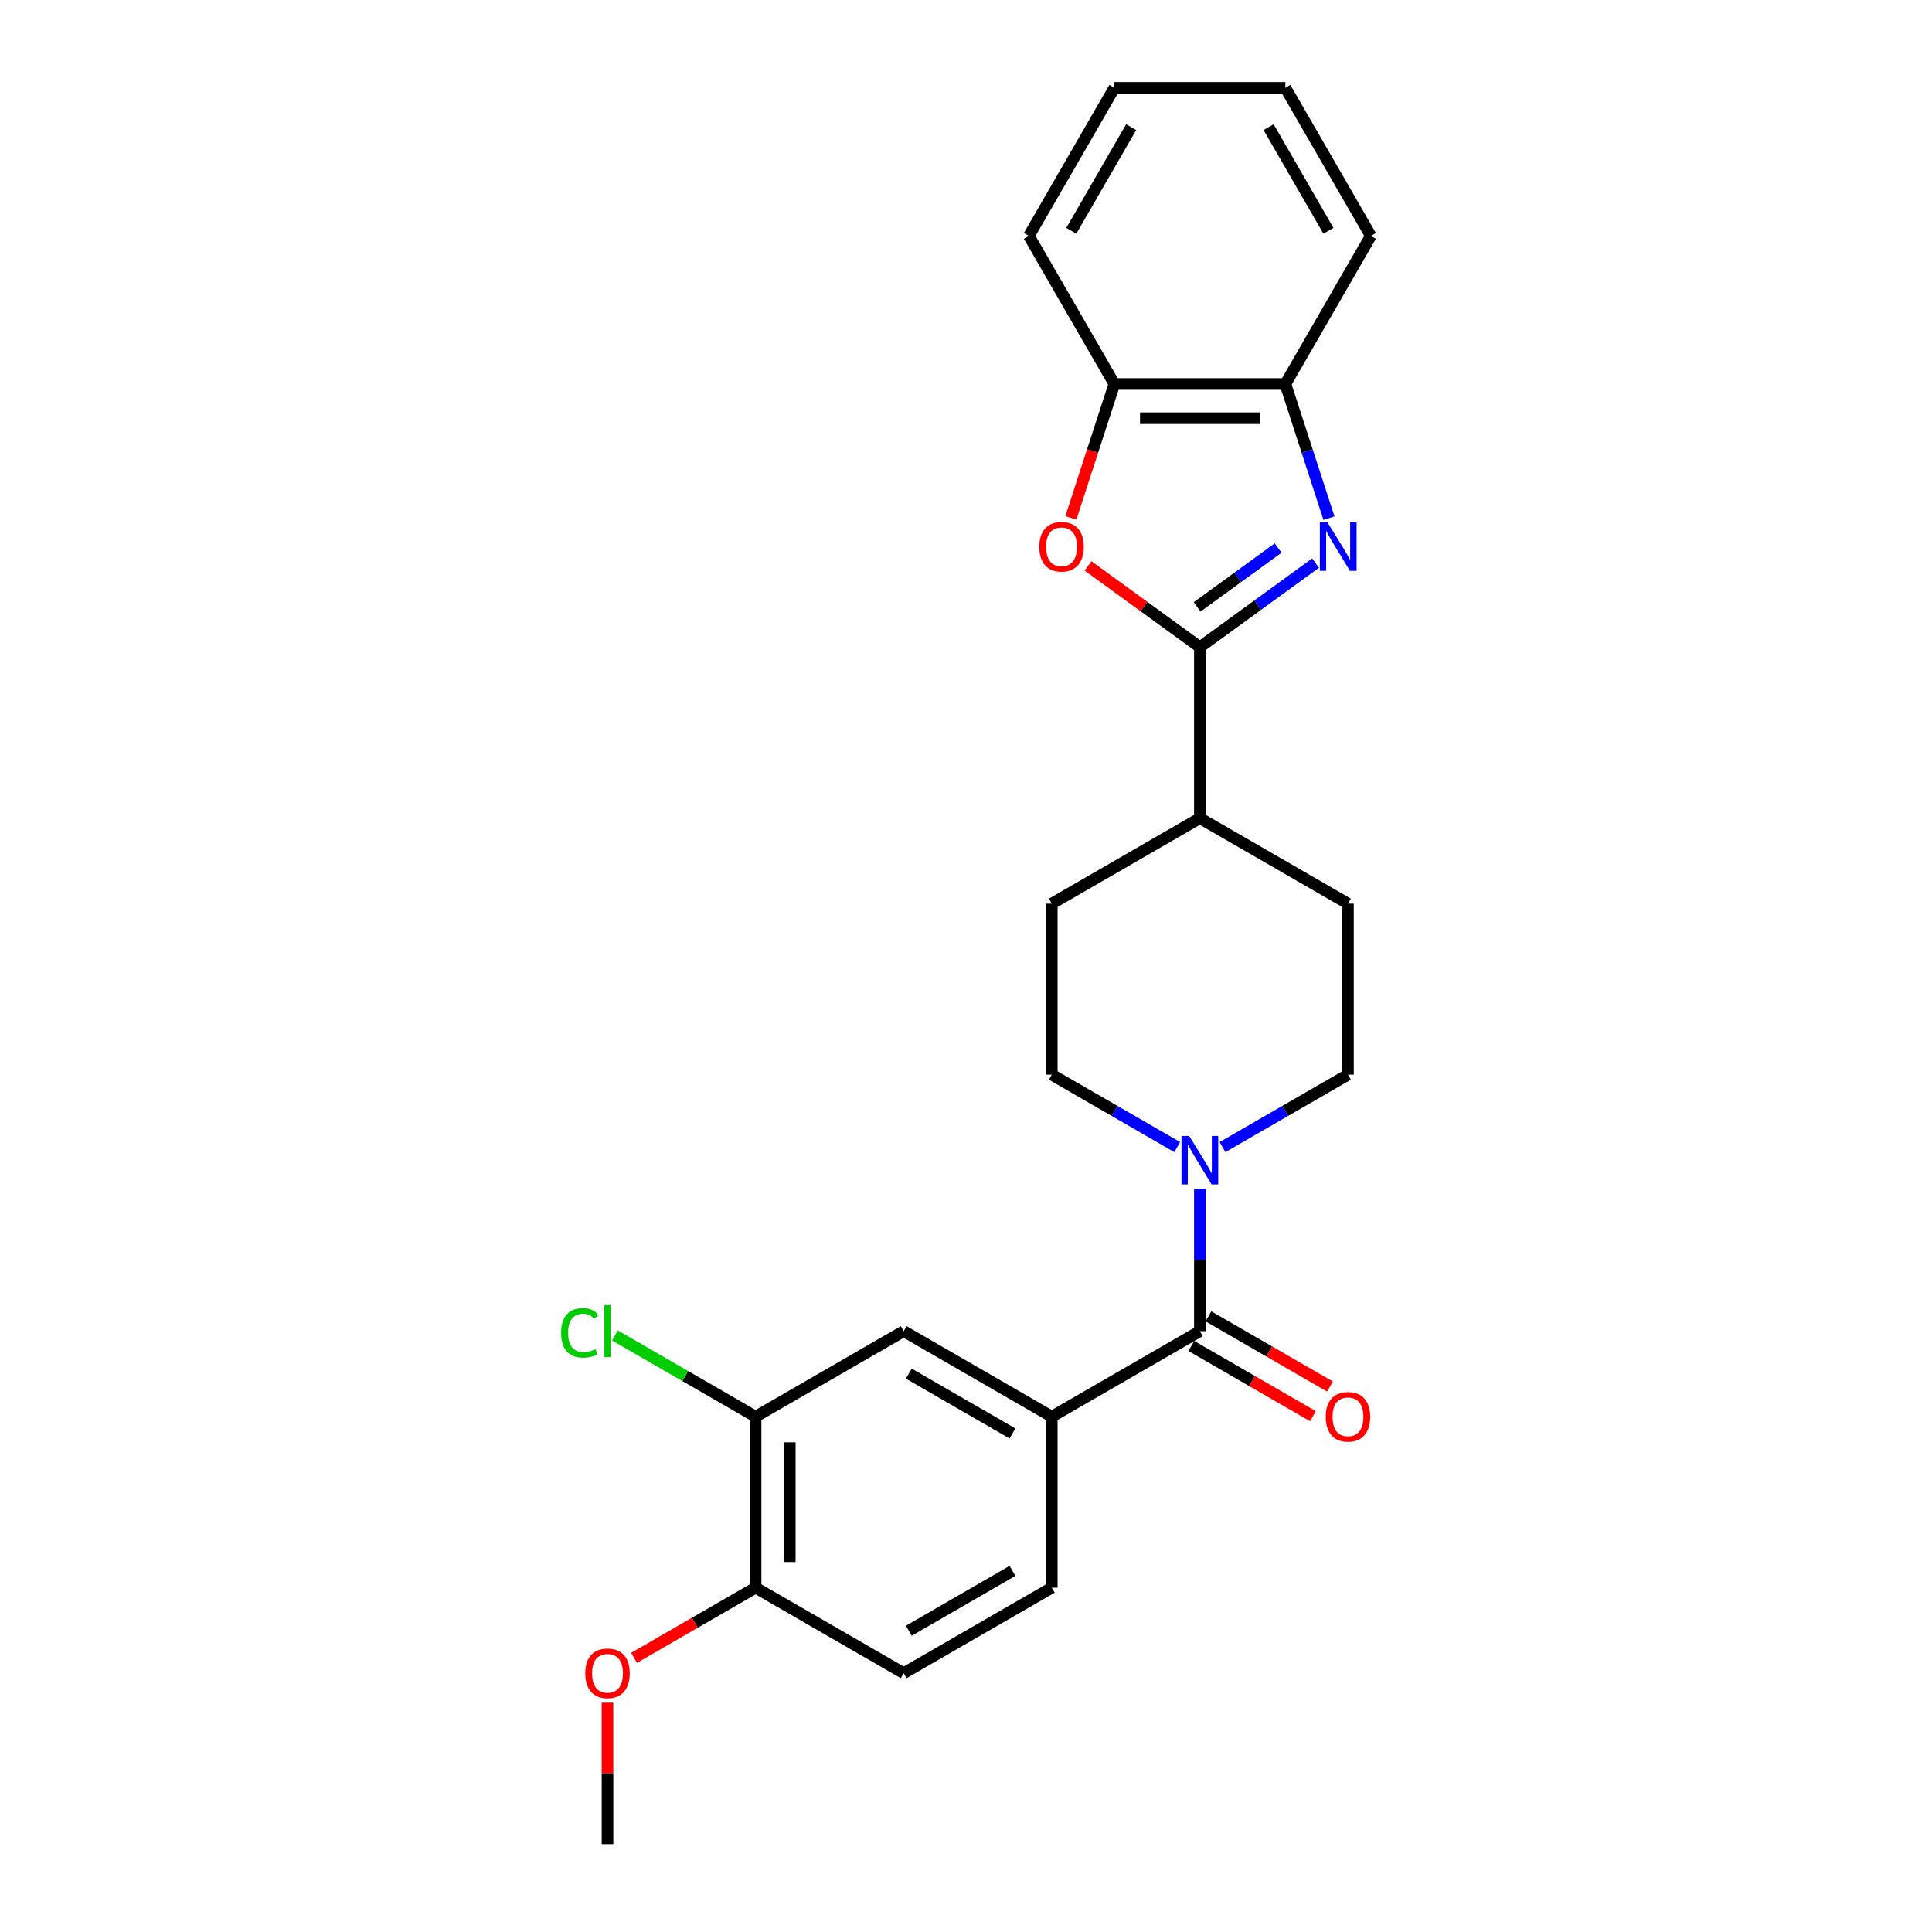 <?xml version='1.0' encoding='iso-8859-1'?>
<svg version='1.1' baseProfile='full'
              xmlns='http://www.w3.org/2000/svg'
                      xmlns:rdkit='http://www.rdkit.org/xml'
                      xmlns:xlink='http://www.w3.org/1999/xlink'
                  xml:space='preserve'
width='1000px' height='1000px' viewBox='0 0 1000 1000'>
<!-- END OF HEADER -->
<rect style='opacity:1.0;fill:#FFFFFF;stroke:none' width='1000' height='1000' x='0' y='0'> </rect>
<path class='bond-0' d='M 680.941,291.454 L 650.997,313.21' style='fill:none;fill-rule:evenodd;stroke:#0000FF;stroke-width:6px;stroke-linecap:butt;stroke-linejoin:miter;stroke-opacity:1' />
<path class='bond-0' d='M 650.997,313.21 L 621.053,334.966' style='fill:none;fill-rule:evenodd;stroke:#000000;stroke-width:6px;stroke-linecap:butt;stroke-linejoin:miter;stroke-opacity:1' />
<path class='bond-0' d='M 661.553,283.66 L 640.592,298.889' style='fill:none;fill-rule:evenodd;stroke:#0000FF;stroke-width:6px;stroke-linecap:butt;stroke-linejoin:miter;stroke-opacity:1' />
<path class='bond-0' d='M 640.592,298.889 L 619.631,314.118' style='fill:none;fill-rule:evenodd;stroke:#000000;stroke-width:6px;stroke-linecap:butt;stroke-linejoin:miter;stroke-opacity:1' />
<path class='bond-5' d='M 687.869,268.194 L 676.588,233.477' style='fill:none;fill-rule:evenodd;stroke:#0000FF;stroke-width:6px;stroke-linecap:butt;stroke-linejoin:miter;stroke-opacity:1' />
<path class='bond-5' d='M 676.588,233.477 L 665.308,198.761' style='fill:none;fill-rule:evenodd;stroke:#000000;stroke-width:6px;stroke-linecap:butt;stroke-linejoin:miter;stroke-opacity:1' />
<path class='bond-1' d='M 621.053,334.966 L 592.109,313.937' style='fill:none;fill-rule:evenodd;stroke:#000000;stroke-width:6px;stroke-linecap:butt;stroke-linejoin:miter;stroke-opacity:1' />
<path class='bond-1' d='M 592.109,313.937 L 563.165,292.908' style='fill:none;fill-rule:evenodd;stroke:#FF0000;stroke-width:6px;stroke-linecap:butt;stroke-linejoin:miter;stroke-opacity:1' />
<path class='bond-9' d='M 621.053,334.966 L 621.053,423.477' style='fill:none;fill-rule:evenodd;stroke:#000000;stroke-width:6px;stroke-linecap:butt;stroke-linejoin:miter;stroke-opacity:1' />
<path class='bond-25' d='M 554.283,268.052 L 565.54,233.407' style='fill:none;fill-rule:evenodd;stroke:#FF0000;stroke-width:6px;stroke-linecap:butt;stroke-linejoin:miter;stroke-opacity:1' />
<path class='bond-25' d='M 565.54,233.407 L 576.797,198.761' style='fill:none;fill-rule:evenodd;stroke:#000000;stroke-width:6px;stroke-linecap:butt;stroke-linejoin:miter;stroke-opacity:1' />
<path class='bond-2' d='M 621.053,689.011 L 621.053,652.129' style='fill:none;fill-rule:evenodd;stroke:#000000;stroke-width:6px;stroke-linecap:butt;stroke-linejoin:miter;stroke-opacity:1' />
<path class='bond-2' d='M 621.053,652.129 L 621.053,615.246' style='fill:none;fill-rule:evenodd;stroke:#0000FF;stroke-width:6px;stroke-linecap:butt;stroke-linejoin:miter;stroke-opacity:1' />
<path class='bond-4' d='M 621.053,689.011 L 544.4,733.267' style='fill:none;fill-rule:evenodd;stroke:#000000;stroke-width:6px;stroke-linecap:butt;stroke-linejoin:miter;stroke-opacity:1' />
<path class='bond-10' d='M 616.627,696.677 L 648.094,714.844' style='fill:none;fill-rule:evenodd;stroke:#000000;stroke-width:6px;stroke-linecap:butt;stroke-linejoin:miter;stroke-opacity:1' />
<path class='bond-10' d='M 648.094,714.844 L 679.561,733.011' style='fill:none;fill-rule:evenodd;stroke:#FF0000;stroke-width:6px;stroke-linecap:butt;stroke-linejoin:miter;stroke-opacity:1' />
<path class='bond-10' d='M 625.478,681.346 L 656.945,699.513' style='fill:none;fill-rule:evenodd;stroke:#000000;stroke-width:6px;stroke-linecap:butt;stroke-linejoin:miter;stroke-opacity:1' />
<path class='bond-10' d='M 656.945,699.513 L 688.412,717.681' style='fill:none;fill-rule:evenodd;stroke:#FF0000;stroke-width:6px;stroke-linecap:butt;stroke-linejoin:miter;stroke-opacity:1' />
<path class='bond-3' d='M 632.772,593.734 L 665.239,574.989' style='fill:none;fill-rule:evenodd;stroke:#0000FF;stroke-width:6px;stroke-linecap:butt;stroke-linejoin:miter;stroke-opacity:1' />
<path class='bond-3' d='M 665.239,574.989 L 697.706,556.244' style='fill:none;fill-rule:evenodd;stroke:#000000;stroke-width:6px;stroke-linecap:butt;stroke-linejoin:miter;stroke-opacity:1' />
<path class='bond-27' d='M 609.334,593.734 L 576.867,574.989' style='fill:none;fill-rule:evenodd;stroke:#0000FF;stroke-width:6px;stroke-linecap:butt;stroke-linejoin:miter;stroke-opacity:1' />
<path class='bond-27' d='M 576.867,574.989 L 544.4,556.244' style='fill:none;fill-rule:evenodd;stroke:#000000;stroke-width:6px;stroke-linecap:butt;stroke-linejoin:miter;stroke-opacity:1' />
<path class='bond-7' d='M 544.4,733.267 L 467.746,689.011' style='fill:none;fill-rule:evenodd;stroke:#000000;stroke-width:6px;stroke-linecap:butt;stroke-linejoin:miter;stroke-opacity:1' />
<path class='bond-7' d='M 524.05,741.959 L 470.393,710.98' style='fill:none;fill-rule:evenodd;stroke:#000000;stroke-width:6px;stroke-linecap:butt;stroke-linejoin:miter;stroke-opacity:1' />
<path class='bond-14' d='M 544.4,733.267 L 544.4,821.778' style='fill:none;fill-rule:evenodd;stroke:#000000;stroke-width:6px;stroke-linecap:butt;stroke-linejoin:miter;stroke-opacity:1' />
<path class='bond-6' d='M 665.308,198.761 L 576.797,198.761' style='fill:none;fill-rule:evenodd;stroke:#000000;stroke-width:6px;stroke-linecap:butt;stroke-linejoin:miter;stroke-opacity:1' />
<path class='bond-6' d='M 652.032,216.463 L 590.074,216.463' style='fill:none;fill-rule:evenodd;stroke:#000000;stroke-width:6px;stroke-linecap:butt;stroke-linejoin:miter;stroke-opacity:1' />
<path class='bond-20' d='M 665.308,198.761 L 709.564,122.108' style='fill:none;fill-rule:evenodd;stroke:#000000;stroke-width:6px;stroke-linecap:butt;stroke-linejoin:miter;stroke-opacity:1' />
<path class='bond-21' d='M 576.797,198.761 L 532.541,122.108' style='fill:none;fill-rule:evenodd;stroke:#000000;stroke-width:6px;stroke-linecap:butt;stroke-linejoin:miter;stroke-opacity:1' />
<path class='bond-8' d='M 467.746,689.011 L 391.093,733.267' style='fill:none;fill-rule:evenodd;stroke:#000000;stroke-width:6px;stroke-linecap:butt;stroke-linejoin:miter;stroke-opacity:1' />
<path class='bond-18' d='M 391.093,733.267 L 354.687,712.248' style='fill:none;fill-rule:evenodd;stroke:#000000;stroke-width:6px;stroke-linecap:butt;stroke-linejoin:miter;stroke-opacity:1' />
<path class='bond-18' d='M 354.687,712.248 L 318.282,691.229' style='fill:none;fill-rule:evenodd;stroke:#00CC00;stroke-width:6px;stroke-linecap:butt;stroke-linejoin:miter;stroke-opacity:1' />
<path class='bond-28' d='M 391.093,733.267 L 391.093,821.778' style='fill:none;fill-rule:evenodd;stroke:#000000;stroke-width:6px;stroke-linecap:butt;stroke-linejoin:miter;stroke-opacity:1' />
<path class='bond-28' d='M 408.796,746.544 L 408.796,808.502' style='fill:none;fill-rule:evenodd;stroke:#000000;stroke-width:6px;stroke-linecap:butt;stroke-linejoin:miter;stroke-opacity:1' />
<path class='bond-16' d='M 621.053,423.477 L 544.4,467.733' style='fill:none;fill-rule:evenodd;stroke:#000000;stroke-width:6px;stroke-linecap:butt;stroke-linejoin:miter;stroke-opacity:1' />
<path class='bond-17' d='M 621.053,423.477 L 697.706,467.733' style='fill:none;fill-rule:evenodd;stroke:#000000;stroke-width:6px;stroke-linecap:butt;stroke-linejoin:miter;stroke-opacity:1' />
<path class='bond-11' d='M 544.4,556.244 L 544.4,467.733' style='fill:none;fill-rule:evenodd;stroke:#000000;stroke-width:6px;stroke-linecap:butt;stroke-linejoin:miter;stroke-opacity:1' />
<path class='bond-12' d='M 697.706,556.244 L 697.706,467.733' style='fill:none;fill-rule:evenodd;stroke:#000000;stroke-width:6px;stroke-linecap:butt;stroke-linejoin:miter;stroke-opacity:1' />
<path class='bond-13' d='M 391.093,821.778 L 467.746,866.034' style='fill:none;fill-rule:evenodd;stroke:#000000;stroke-width:6px;stroke-linecap:butt;stroke-linejoin:miter;stroke-opacity:1' />
<path class='bond-19' d='M 391.093,821.778 L 359.626,839.946' style='fill:none;fill-rule:evenodd;stroke:#000000;stroke-width:6px;stroke-linecap:butt;stroke-linejoin:miter;stroke-opacity:1' />
<path class='bond-19' d='M 359.626,839.946 L 328.16,858.113' style='fill:none;fill-rule:evenodd;stroke:#FF0000;stroke-width:6px;stroke-linecap:butt;stroke-linejoin:miter;stroke-opacity:1' />
<path class='bond-15' d='M 544.4,821.778 L 467.746,866.034' style='fill:none;fill-rule:evenodd;stroke:#000000;stroke-width:6px;stroke-linecap:butt;stroke-linejoin:miter;stroke-opacity:1' />
<path class='bond-15' d='M 524.05,813.086 L 470.393,844.065' style='fill:none;fill-rule:evenodd;stroke:#000000;stroke-width:6px;stroke-linecap:butt;stroke-linejoin:miter;stroke-opacity:1' />
<path class='bond-22' d='M 314.44,881.311 L 314.44,917.928' style='fill:none;fill-rule:evenodd;stroke:#FF0000;stroke-width:6px;stroke-linecap:butt;stroke-linejoin:miter;stroke-opacity:1' />
<path class='bond-22' d='M 314.44,917.928 L 314.44,954.545' style='fill:none;fill-rule:evenodd;stroke:#000000;stroke-width:6px;stroke-linecap:butt;stroke-linejoin:miter;stroke-opacity:1' />
<path class='bond-24' d='M 709.564,122.108 L 665.308,45.455' style='fill:none;fill-rule:evenodd;stroke:#000000;stroke-width:6px;stroke-linecap:butt;stroke-linejoin:miter;stroke-opacity:1' />
<path class='bond-24' d='M 687.595,119.461 L 656.616,65.804' style='fill:none;fill-rule:evenodd;stroke:#000000;stroke-width:6px;stroke-linecap:butt;stroke-linejoin:miter;stroke-opacity:1' />
<path class='bond-26' d='M 532.541,122.108 L 576.797,45.455' style='fill:none;fill-rule:evenodd;stroke:#000000;stroke-width:6px;stroke-linecap:butt;stroke-linejoin:miter;stroke-opacity:1' />
<path class='bond-26' d='M 554.51,119.461 L 585.489,65.804' style='fill:none;fill-rule:evenodd;stroke:#000000;stroke-width:6px;stroke-linecap:butt;stroke-linejoin:miter;stroke-opacity:1' />
<path class='bond-23' d='M 576.797,45.455 L 665.308,45.455' style='fill:none;fill-rule:evenodd;stroke:#000000;stroke-width:6px;stroke-linecap:butt;stroke-linejoin:miter;stroke-opacity:1' />
<path  class='atom-0' d='M 687.119 270.407
L 695.333 283.684
Q 696.147 284.994, 697.457 287.366
Q 698.767 289.738, 698.838 289.879
L 698.838 270.407
L 702.166 270.407
L 702.166 295.473
L 698.732 295.473
L 689.916 280.957
Q 688.889 279.258, 687.792 277.311
Q 686.73 275.364, 686.411 274.762
L 686.411 295.473
L 683.154 295.473
L 683.154 270.407
L 687.119 270.407
' fill='#0000FF'/>
<path  class='atom-2' d='M 537.939 283.011
Q 537.939 276.992, 540.913 273.629
Q 543.887 270.265, 549.445 270.265
Q 555.004 270.265, 557.978 273.629
Q 560.952 276.992, 560.952 283.011
Q 560.952 289.1, 557.943 292.57
Q 554.933 296.004, 549.445 296.004
Q 543.922 296.004, 540.913 292.57
Q 537.939 289.136, 537.939 283.011
M 549.445 293.172
Q 553.269 293.172, 555.323 290.623
Q 557.411 288.038, 557.411 283.011
Q 557.411 278.09, 555.323 275.611
Q 553.269 273.098, 549.445 273.098
Q 545.622 273.098, 543.533 275.576
Q 541.479 278.054, 541.479 283.011
Q 541.479 288.074, 543.533 290.623
Q 545.622 293.172, 549.445 293.172
' fill='#FF0000'/>
<path  class='atom-4' d='M 615.512 587.967
L 623.726 601.243
Q 624.54 602.553, 625.85 604.925
Q 627.16 607.298, 627.231 607.439
L 627.231 587.967
L 630.559 587.967
L 630.559 613.033
L 627.125 613.033
L 618.309 598.517
Q 617.282 596.818, 616.185 594.871
Q 615.122 592.923, 614.804 592.321
L 614.804 613.033
L 611.547 613.033
L 611.547 587.967
L 615.512 587.967
' fill='#0000FF'/>
<path  class='atom-11' d='M 686.199 733.338
Q 686.199 727.319, 689.173 723.956
Q 692.147 720.592, 697.706 720.592
Q 703.264 720.592, 706.238 723.956
Q 709.212 727.319, 709.212 733.338
Q 709.212 739.427, 706.203 742.897
Q 703.193 746.331, 697.706 746.331
Q 692.183 746.331, 689.173 742.897
Q 686.199 739.463, 686.199 733.338
M 697.706 743.499
Q 701.529 743.499, 703.583 740.95
Q 705.672 738.365, 705.672 733.338
Q 705.672 728.417, 703.583 725.938
Q 701.529 723.425, 697.706 723.425
Q 693.882 723.425, 691.793 725.903
Q 689.74 728.381, 689.74 733.338
Q 689.74 738.401, 691.793 740.95
Q 693.882 743.499, 697.706 743.499
' fill='#FF0000'/>
<path  class='atom-19' d='M 290.436 689.879
Q 290.436 683.648, 293.339 680.39
Q 296.278 677.098, 301.836 677.098
Q 307.005 677.098, 309.767 680.744
L 307.43 682.656
Q 305.412 680.001, 301.836 680.001
Q 298.048 680.001, 296.03 682.55
Q 294.047 685.064, 294.047 689.879
Q 294.047 694.835, 296.101 697.384
Q 298.19 699.934, 302.226 699.934
Q 304.987 699.934, 308.209 698.27
L 309.2 700.925
Q 307.89 701.775, 305.908 702.27
Q 303.925 702.766, 301.73 702.766
Q 296.278 702.766, 293.339 699.438
Q 290.436 696.11, 290.436 689.879
' fill='#00CC00'/>
<path  class='atom-19' d='M 312.812 675.575
L 316.069 675.575
L 316.069 702.447
L 312.812 702.447
L 312.812 675.575
' fill='#00CC00'/>
<path  class='atom-20' d='M 302.934 866.105
Q 302.934 860.086, 305.908 856.723
Q 308.882 853.359, 314.44 853.359
Q 319.999 853.359, 322.973 856.723
Q 325.947 860.086, 325.947 866.105
Q 325.947 872.194, 322.937 875.664
Q 319.928 879.098, 314.44 879.098
Q 308.917 879.098, 305.908 875.664
Q 302.934 872.23, 302.934 866.105
M 314.44 876.266
Q 318.264 876.266, 320.317 873.717
Q 322.406 871.132, 322.406 866.105
Q 322.406 861.184, 320.317 858.705
Q 318.264 856.192, 314.44 856.192
Q 310.617 856.192, 308.528 858.67
Q 306.474 861.148, 306.474 866.105
Q 306.474 871.168, 308.528 873.717
Q 310.617 876.266, 314.44 876.266
' fill='#FF0000'/>
</svg>
